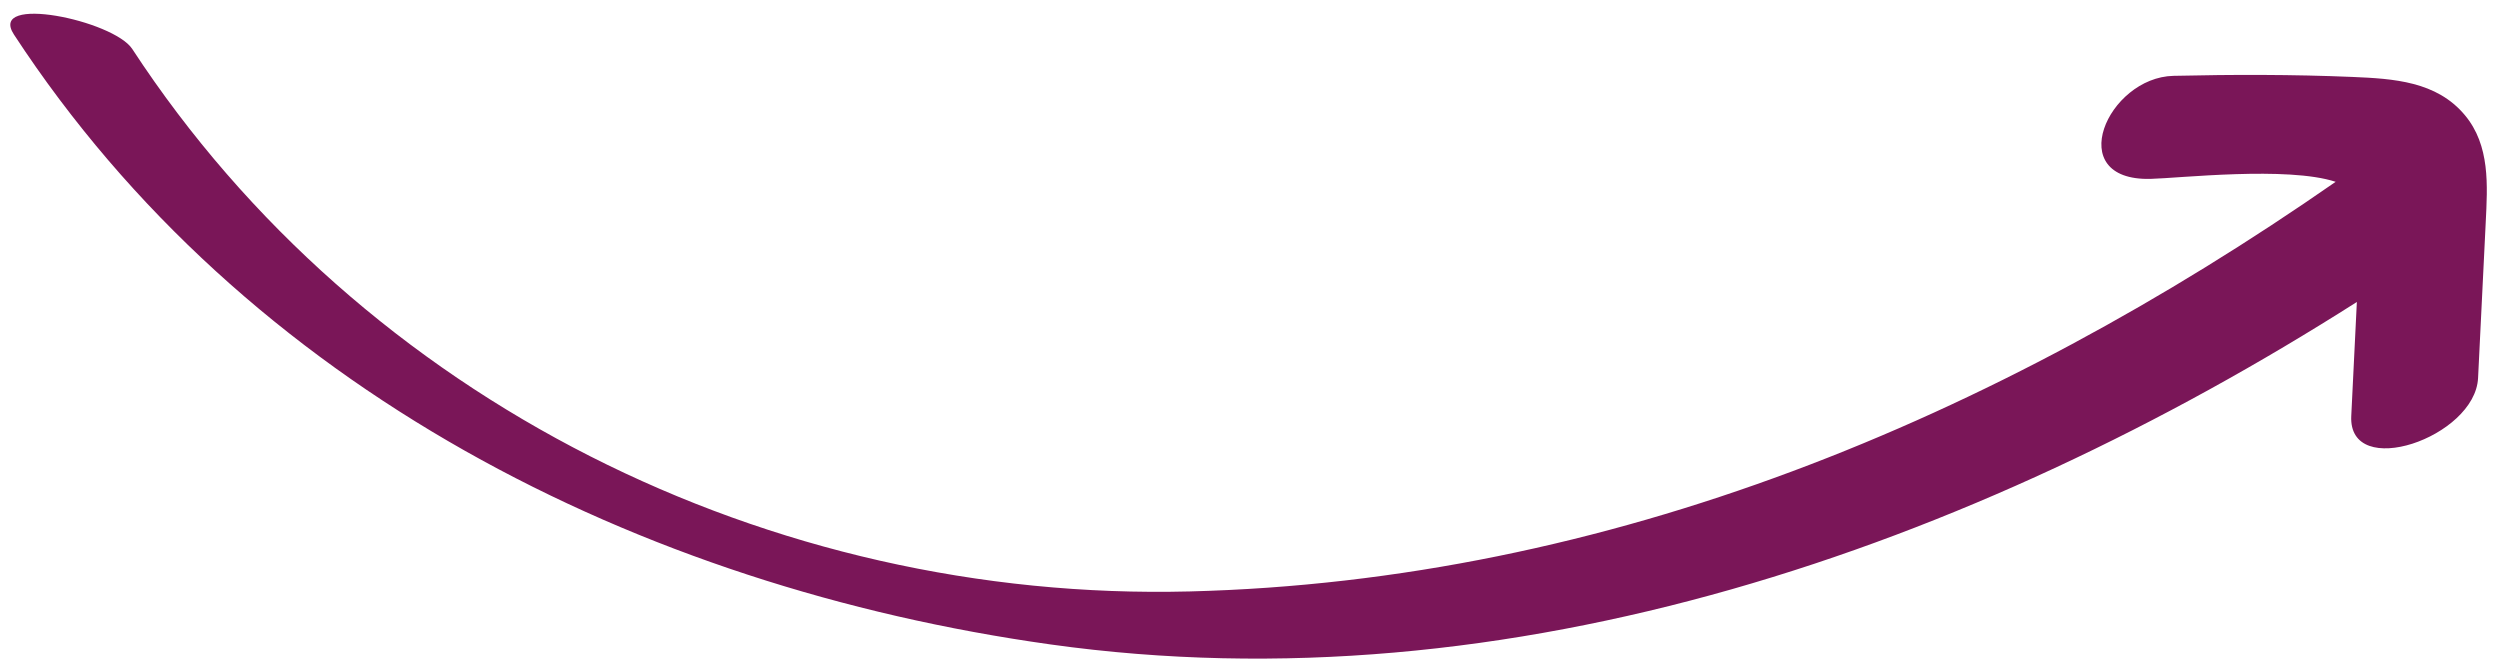<?xml version="1.0" encoding="UTF-8"?> <svg xmlns="http://www.w3.org/2000/svg" width="101" height="27" viewBox="0 0 101 27" fill="none"><path d="M5.343 1.979C4.585 0.82 -0.509 -0.242 0.564 1.397C9.926 15.703 25.811 23.705 42.432 26.034C61.004 28.637 79.65 22.108 95.217 12.2C95.142 13.735 95.066 15.27 94.991 16.805C94.862 19.433 99.996 17.676 100.114 15.272C100.217 13.177 100.32 11.083 100.423 8.988C100.497 7.486 100.605 5.877 99.579 4.65C98.435 3.282 96.698 3.179 95.033 3.108C92.627 3.007 90.215 3.009 87.809 3.064C85.146 3.125 83.307 7.309 86.876 7.227C88.015 7.201 92.412 6.706 94.361 7.345C80.611 16.908 64.979 23.464 48.065 23.894C31.116 24.326 14.646 16.195 5.343 1.979Z" fill="#7A1658"></path></svg> 